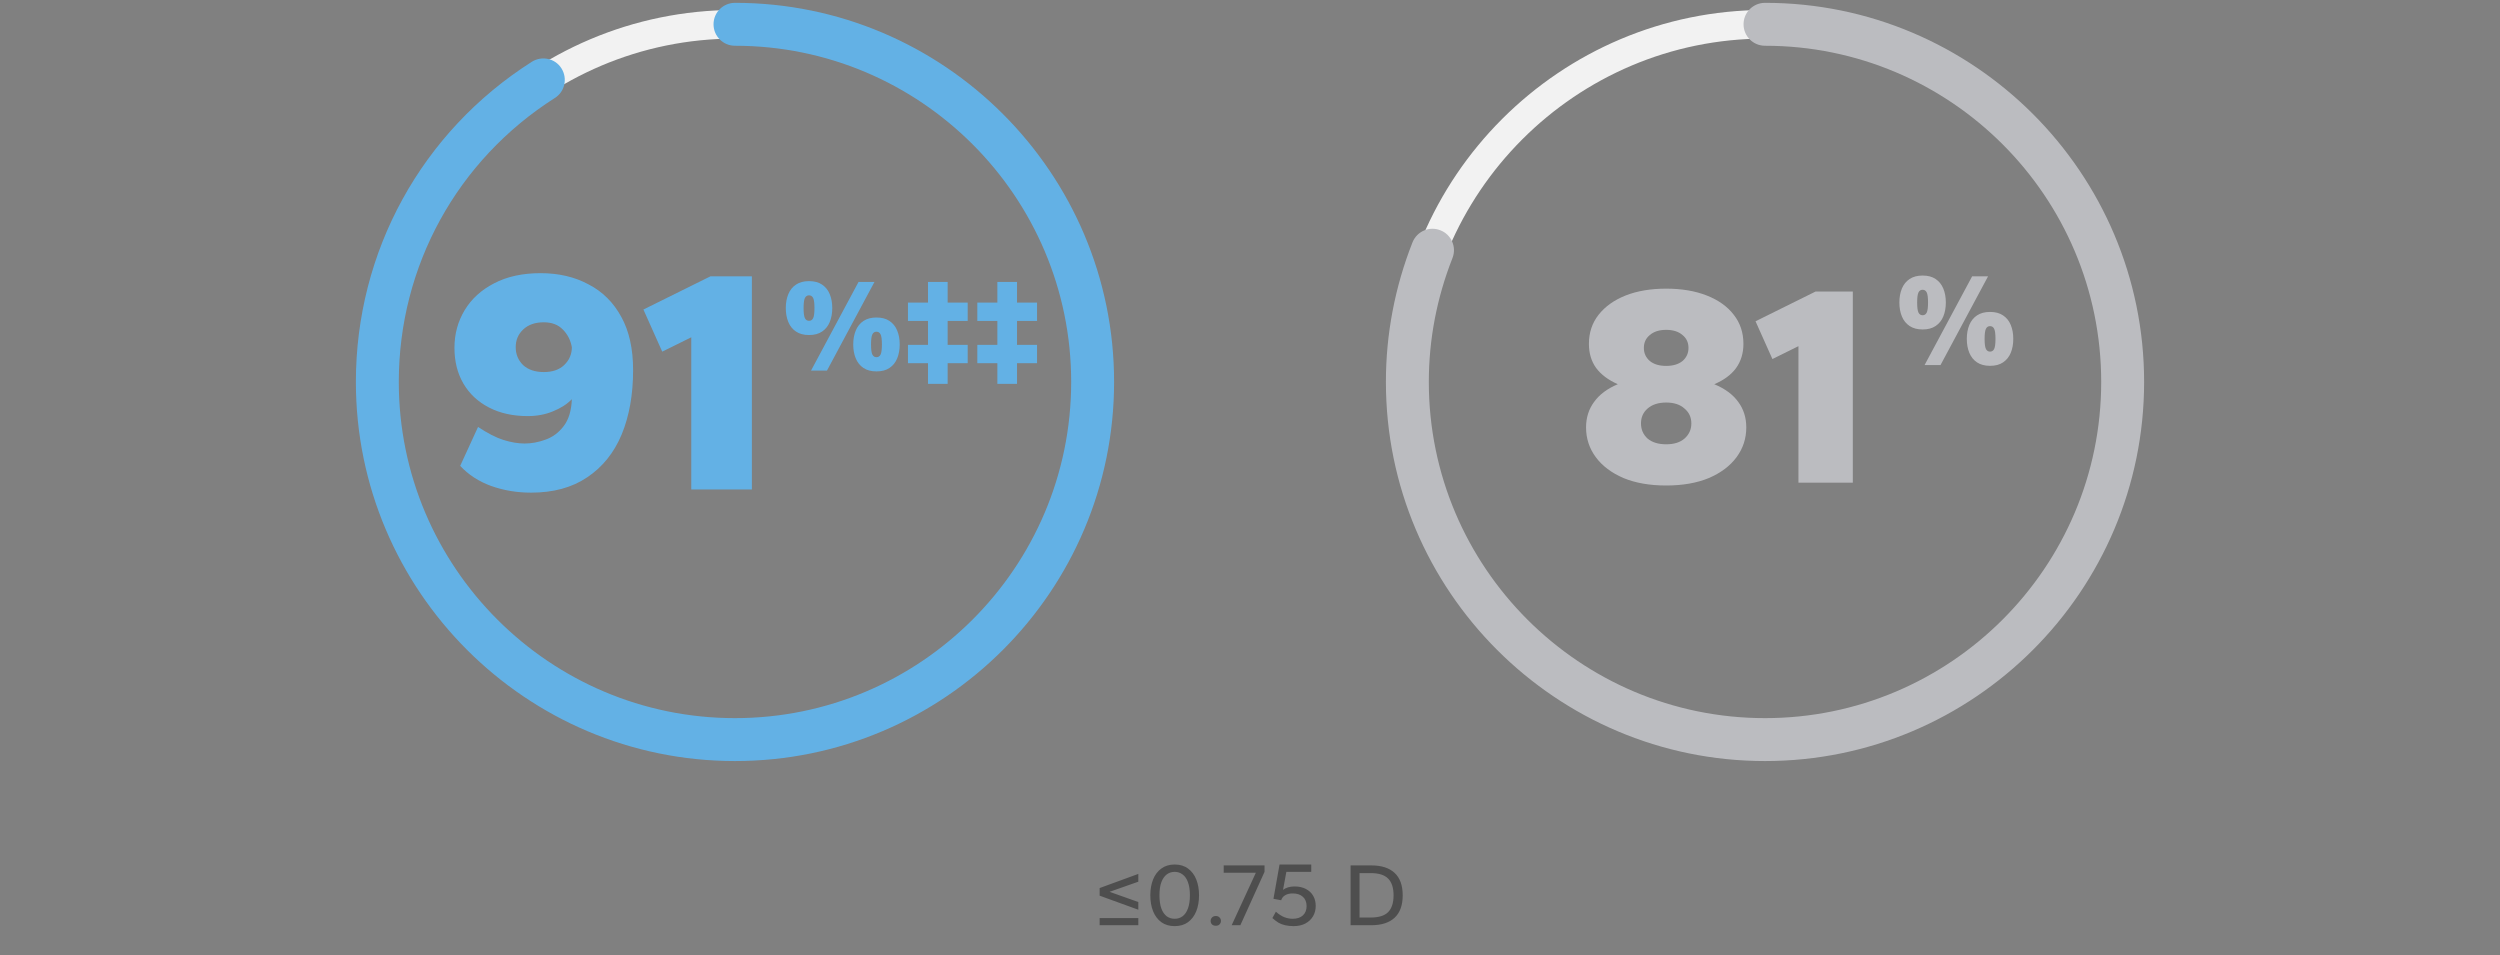 <svg width="335" height="128" viewBox="0 0 335 128" fill="none" xmlns="http://www.w3.org/2000/svg">
<rect x="0" y="0" width="335" height="128" fill="#808080" stroke="none"/>
<g clip-path="url(#clip0_10033_11868)">
<path d="M98.487 101.022C70.997 101.022 48.645 78.67 48.645 51.18C48.645 23.69 70.997 1.338 98.487 1.338C125.976 1.338 148.329 23.69 148.329 51.18C148.329 78.67 125.976 101.022 98.487 101.022ZM98.487 5.172C73.125 5.172 52.478 25.818 52.478 51.18C52.478 76.542 73.125 97.188 98.487 97.188C123.849 97.188 144.495 76.542 144.495 51.18C144.495 25.818 123.849 5.172 98.487 5.172Z" fill="#F2F2F2"/>
<path d="M98.488 101.981C70.481 101.981 47.688 79.188 47.688 51.18C47.688 33.697 56.506 17.652 71.267 8.278C72.609 7.434 74.391 7.818 75.235 9.16C76.078 10.501 75.695 12.284 74.353 13.128C61.26 21.448 53.438 35.672 53.438 51.18C53.438 76.025 73.644 96.23 98.488 96.23C123.332 96.23 143.538 76.025 143.538 51.18C143.538 26.336 123.332 6.131 98.488 6.131C96.897 6.131 95.613 4.846 95.613 3.255C95.613 1.664 96.897 0.38 98.488 0.38C126.496 0.38 149.289 23.173 149.289 51.18C149.289 79.188 126.496 101.981 98.488 101.981Z" fill="#63B1E5"/>
<path d="M71.156 66.015C69.275 66.015 67.494 65.716 65.813 65.118C64.16 64.519 62.778 63.621 61.666 62.425L64.06 57.209C65.343 58.064 66.483 58.648 67.48 58.962C68.506 59.275 69.447 59.432 70.302 59.432C71.213 59.432 72.14 59.261 73.08 58.919C74.049 58.577 74.861 57.978 75.517 57.123C76.201 56.24 76.571 55.029 76.628 53.49C76.001 54.145 75.161 54.687 74.106 55.114C73.08 55.542 71.954 55.756 70.729 55.756C68.734 55.756 66.996 55.371 65.513 54.601C64.032 53.832 62.892 52.763 62.094 51.395C61.296 50.027 60.897 48.431 60.897 46.607C60.897 44.755 61.353 43.073 62.265 41.563C63.177 40.052 64.488 38.855 66.198 37.972C67.936 37.06 70.016 36.604 72.439 36.604C74.861 36.604 76.999 37.103 78.851 38.1C80.732 39.069 82.2 40.523 83.254 42.461C84.309 44.37 84.836 46.75 84.836 49.6C84.836 52.877 84.323 55.756 83.297 58.235C82.271 60.686 80.732 62.595 78.68 63.963C76.657 65.331 74.149 66.015 71.156 66.015ZM72.866 49.856C74.035 49.856 74.947 49.543 75.602 48.916C76.286 48.26 76.628 47.462 76.628 46.522C76.457 45.581 76.058 44.797 75.431 44.17C74.804 43.515 73.949 43.187 72.866 43.187C71.698 43.187 70.772 43.515 70.088 44.17C69.432 44.797 69.105 45.581 69.105 46.522C69.105 47.462 69.432 48.26 70.088 48.916C70.772 49.543 71.698 49.856 72.866 49.856ZM92.63 65.588V45.197L88.739 47.12L86.217 41.477L95.195 37.031H100.752V65.588H92.63Z" fill="#63B1E5"/>
<path d="M108.677 49.662L115.045 37.778H117.18L110.811 49.662H108.677ZM108.41 44.894C107.71 44.894 107.129 44.74 106.666 44.431C106.204 44.123 105.86 43.696 105.635 43.151C105.409 42.605 105.297 41.982 105.297 41.283C105.297 40.583 105.409 39.96 105.635 39.415C105.86 38.869 106.204 38.442 106.666 38.134C107.129 37.825 107.71 37.671 108.41 37.671C109.121 37.671 109.702 37.825 110.153 38.134C110.616 38.442 110.96 38.869 111.185 39.415C111.41 39.96 111.523 40.583 111.523 41.283C111.523 41.982 111.41 42.605 111.185 43.151C110.96 43.696 110.616 44.123 110.153 44.431C109.702 44.74 109.121 44.894 108.41 44.894ZM108.41 42.99C108.659 42.99 108.843 42.872 108.961 42.635C109.08 42.398 109.139 41.947 109.139 41.283C109.139 40.618 109.08 40.168 108.961 39.931C108.843 39.693 108.659 39.575 108.41 39.575C108.161 39.575 107.977 39.693 107.858 39.931C107.74 40.168 107.68 40.618 107.68 41.283C107.68 41.947 107.74 42.398 107.858 42.635C107.977 42.872 108.161 42.99 108.41 42.99ZM117.447 49.768C116.747 49.768 116.166 49.614 115.704 49.306C115.241 48.998 114.897 48.571 114.672 48.025C114.446 47.479 114.334 46.857 114.334 46.157C114.334 45.457 114.446 44.835 114.672 44.289C114.897 43.743 115.241 43.317 115.704 43.008C116.166 42.7 116.747 42.546 117.447 42.546C118.159 42.546 118.74 42.7 119.19 43.008C119.653 43.317 119.997 43.743 120.222 44.289C120.448 44.835 120.56 45.457 120.56 46.157C120.56 46.857 120.448 47.479 120.222 48.025C119.997 48.571 119.653 48.998 119.19 49.306C118.74 49.614 118.159 49.768 117.447 49.768ZM117.447 47.865C117.696 47.865 117.88 47.746 117.998 47.509C118.117 47.272 118.176 46.821 118.176 46.157C118.176 45.493 118.117 45.042 117.998 44.805C117.88 44.568 117.696 44.449 117.447 44.449C117.198 44.449 117.014 44.568 116.895 44.805C116.777 45.042 116.718 45.493 116.718 46.157C116.718 46.821 116.777 47.272 116.895 47.509C117.014 47.746 117.198 47.865 117.447 47.865ZM124.352 51.441V48.665H121.666V46.21H124.352V43.008H121.666V40.553H124.352V37.778H126.985V40.553H129.671V43.008H126.985V46.21H129.671V48.665H126.985V51.441H124.352ZM133.647 51.441V48.665H130.96V46.21H133.647V43.008H130.96V40.553H133.647V37.778H136.28V40.553H138.966V43.008H136.28V46.21H138.966V48.665H136.28V51.441H133.647Z" fill="#63B1E5"/>
</g>
<g clip-path="url(#clip1_10033_11868)">
<path d="M236.51 101.022C209.02 101.022 186.668 78.67 186.668 51.18C186.668 23.69 209.02 1.338 236.51 1.338C264 1.338 286.352 23.69 286.352 51.18C286.352 78.67 264 101.022 236.51 101.022ZM236.51 5.172C211.148 5.172 190.502 25.818 190.502 51.18C190.502 76.542 211.148 97.188 236.51 97.188C261.872 97.188 282.518 76.542 282.518 51.18C282.518 25.818 261.872 5.172 236.51 5.172Z" fill="#F2F2F2"/>
<path d="M236.512 101.981C208.504 101.981 185.711 79.188 185.711 51.18C185.711 44.758 186.919 38.451 189.277 32.47C189.871 30.994 191.539 30.266 193.015 30.86C194.491 31.435 195.219 33.122 194.625 34.598C192.535 39.908 191.462 45.487 191.462 51.18C191.462 76.025 211.667 96.23 236.512 96.23C261.356 96.23 281.561 76.025 281.561 51.18C281.561 26.336 261.356 6.131 236.512 6.131C234.92 6.131 233.636 4.846 233.636 3.255C233.636 1.664 234.92 0.38 236.512 0.38C264.519 0.38 287.312 23.173 287.312 51.18C287.312 79.188 264.519 101.981 236.512 101.981Z" fill="#BBBCC0"/>
<path d="M223.267 65.057C221.069 65.057 219.165 64.725 217.555 64.06C215.944 63.37 214.705 62.437 213.836 61.262C212.967 60.086 212.532 58.757 212.532 57.274C212.532 55.971 212.89 54.833 213.606 53.862C214.321 52.865 215.382 52.073 216.788 51.485C215.51 50.922 214.538 50.194 213.874 49.3C213.235 48.405 212.915 47.331 212.915 46.079C212.915 44.571 213.35 43.267 214.219 42.168C215.088 41.069 216.289 40.213 217.823 39.599C219.382 38.986 221.197 38.679 223.267 38.679C225.338 38.679 227.152 38.986 228.712 39.599C230.271 40.213 231.472 41.069 232.315 42.168C233.185 43.267 233.619 44.571 233.619 46.079C233.619 47.331 233.287 48.418 232.622 49.338C231.958 50.232 230.986 50.948 229.708 51.485C231.14 52.073 232.213 52.865 232.929 53.862C233.645 54.833 234.002 55.971 234.002 57.274C234.002 58.757 233.568 60.086 232.699 61.262C231.83 62.437 230.59 63.37 228.98 64.06C227.37 64.725 225.465 65.057 223.267 65.057ZM223.267 59.536C224.315 59.536 225.133 59.281 225.721 58.77C226.334 58.233 226.641 57.555 226.641 56.737C226.641 55.919 226.334 55.255 225.721 54.744C225.133 54.207 224.315 53.939 223.267 53.939C222.219 53.939 221.389 54.207 220.775 54.744C220.187 55.255 219.893 55.919 219.893 56.737C219.893 57.555 220.187 58.233 220.775 58.77C221.389 59.281 222.219 59.536 223.267 59.536ZM223.267 49.031C224.187 49.031 224.916 48.814 225.453 48.379C225.989 47.919 226.258 47.331 226.258 46.616C226.258 45.9 225.989 45.325 225.453 44.89C224.916 44.43 224.187 44.2 223.267 44.2C222.347 44.2 221.619 44.43 221.082 44.89C220.545 45.325 220.277 45.9 220.277 46.616C220.277 47.331 220.545 47.919 221.082 48.379C221.619 48.814 222.347 49.031 223.267 49.031ZM240.992 64.674V46.386L237.503 48.111L235.241 43.05L243.292 39.063H248.277V64.674H240.992Z" fill="#BBBCC0"/>
<path d="M257.895 48.915L264.264 37.031H266.399L260.03 48.915H257.895ZM257.628 44.147C256.929 44.147 256.348 43.993 255.885 43.684C255.423 43.376 255.079 42.949 254.853 42.404C254.628 41.858 254.515 41.235 254.515 40.536C254.515 39.836 254.628 39.213 254.853 38.668C255.079 38.122 255.423 37.695 255.885 37.387C256.348 37.078 256.929 36.924 257.628 36.924C258.34 36.924 258.921 37.078 259.372 37.387C259.834 37.695 260.178 38.122 260.404 38.668C260.629 39.213 260.742 39.836 260.742 40.536C260.742 41.235 260.629 41.858 260.404 42.404C260.178 42.949 259.834 43.376 259.372 43.684C258.921 43.993 258.34 44.147 257.628 44.147ZM257.628 42.243C257.878 42.243 258.061 42.125 258.18 41.888C258.299 41.65 258.358 41.2 258.358 40.536C258.358 39.871 258.299 39.421 258.18 39.184C258.061 38.946 257.878 38.828 257.628 38.828C257.379 38.828 257.196 38.946 257.077 39.184C256.958 39.421 256.899 39.871 256.899 40.536C256.899 41.2 256.958 41.65 257.077 41.888C257.196 42.125 257.379 42.243 257.628 42.243ZM266.666 49.021C265.966 49.021 265.385 48.867 264.922 48.559C264.46 48.25 264.116 47.823 263.89 47.278C263.665 46.732 263.552 46.11 263.552 45.41C263.552 44.71 263.665 44.088 263.89 43.542C264.116 42.996 264.46 42.569 264.922 42.261C265.385 41.953 265.966 41.799 266.666 41.799C267.377 41.799 267.958 41.953 268.409 42.261C268.872 42.569 269.216 42.996 269.441 43.542C269.666 44.088 269.779 44.71 269.779 45.41C269.779 46.11 269.666 46.732 269.441 47.278C269.216 47.823 268.872 48.25 268.409 48.559C267.958 48.867 267.377 49.021 266.666 49.021ZM266.666 47.118C266.915 47.118 267.099 46.999 267.217 46.762C267.336 46.525 267.395 46.074 267.395 45.41C267.395 44.746 267.336 44.295 267.217 44.058C267.099 43.821 266.915 43.702 266.666 43.702C266.417 43.702 266.233 43.821 266.114 44.058C265.996 44.295 265.936 44.746 265.936 45.41C265.936 46.074 265.996 46.525 266.114 46.762C266.233 46.999 266.417 47.118 266.666 47.118Z" fill="#BBBCC0"/>
</g>
<path d="M152.535 121.904L147.351 120.02V119L152.535 117.104V118.148L148.683 119.504L152.535 120.872V121.904ZM147.351 123.98V123.02H152.535V123.98H147.351ZM157.407 124.1C156.703 124.1 156.107 123.924 155.619 123.572C155.131 123.212 154.763 122.724 154.515 122.108C154.267 121.484 154.143 120.772 154.143 119.972C154.143 119.172 154.267 118.464 154.515 117.848C154.763 117.224 155.131 116.736 155.619 116.384C156.107 116.024 156.703 115.844 157.407 115.844C158.119 115.844 158.715 116.024 159.195 116.384C159.683 116.736 160.051 117.224 160.299 117.848C160.547 118.464 160.671 119.172 160.671 119.972C160.671 120.772 160.547 121.484 160.299 122.108C160.051 122.724 159.683 123.212 159.195 123.572C158.715 123.924 158.119 124.1 157.407 124.1ZM157.407 123.116C157.807 123.116 158.159 123.004 158.463 122.78C158.775 122.548 159.015 122.2 159.183 121.736C159.359 121.264 159.447 120.676 159.447 119.972C159.447 119.26 159.359 118.672 159.183 118.208C159.015 117.744 158.775 117.4 158.463 117.176C158.159 116.944 157.807 116.828 157.407 116.828C157.007 116.828 156.651 116.944 156.339 117.176C156.035 117.408 155.795 117.756 155.619 118.22C155.451 118.676 155.367 119.26 155.367 119.972C155.367 120.676 155.451 121.264 155.619 121.736C155.795 122.2 156.035 122.548 156.339 122.78C156.651 123.004 157.007 123.116 157.407 123.116ZM162.922 124.052C162.706 124.052 162.534 123.992 162.406 123.872C162.286 123.744 162.226 123.588 162.226 123.404C162.226 123.22 162.29 123.064 162.418 122.936C162.546 122.808 162.714 122.744 162.922 122.744C163.122 122.744 163.286 122.808 163.414 122.936C163.542 123.064 163.606 123.22 163.606 123.404C163.606 123.588 163.542 123.744 163.414 123.872C163.294 123.992 163.13 124.052 162.922 124.052ZM165.043 123.98L168.283 116.948H163.975V115.964H169.447V116.828L166.207 123.98H165.043ZM173.343 124.1C172.919 124.1 172.539 124.06 172.203 123.98C171.875 123.908 171.575 123.792 171.303 123.632C171.031 123.464 170.763 123.26 170.499 123.02L170.967 122.168C171.359 122.512 171.735 122.756 172.095 122.9C172.463 123.044 172.839 123.116 173.223 123.116C173.807 123.116 174.263 122.964 174.591 122.66C174.919 122.356 175.083 121.944 175.083 121.424C175.083 120.888 174.919 120.472 174.591 120.176C174.263 119.872 173.807 119.72 173.223 119.72C172.823 119.72 172.487 119.8 172.215 119.96C171.951 120.112 171.771 120.336 171.675 120.632L170.643 120.44L171.459 115.844H175.707V116.828H172.371L171.927 119.24C172.111 119.096 172.335 118.984 172.599 118.904C172.863 118.824 173.147 118.784 173.451 118.784C174.051 118.784 174.563 118.896 174.987 119.12C175.419 119.344 175.747 119.652 175.971 120.044C176.195 120.436 176.307 120.888 176.307 121.4C176.307 121.912 176.187 122.372 175.947 122.78C175.707 123.188 175.363 123.512 174.915 123.752C174.475 123.984 173.951 124.1 173.343 124.1ZM180.978 123.98V115.964H183.75C185.118 115.964 186.162 116.3 186.882 116.972C187.602 117.644 187.962 118.644 187.962 119.972C187.962 121.3 187.602 122.3 186.882 122.972C186.162 123.644 185.118 123.98 183.75 123.98H180.978ZM182.178 122.948H183.678C184.758 122.948 185.538 122.704 186.018 122.216C186.498 121.72 186.738 120.972 186.738 119.972C186.738 118.972 186.498 118.228 186.018 117.74C185.538 117.244 184.758 116.996 183.678 116.996H182.178V122.948Z" fill="#4E4E4E"/>
<defs>
<clipPath id="clip0_10033_11868">
<rect width="101.601" height="101.601" fill="white" transform="translate(47.688 0.379)"/>
</clipPath>
<clipPath id="clip1_10033_11868">
<rect width="101.601" height="101.601" fill="white" transform="translate(185.711 0.379)"/>
</clipPath>
</defs>
</svg>
